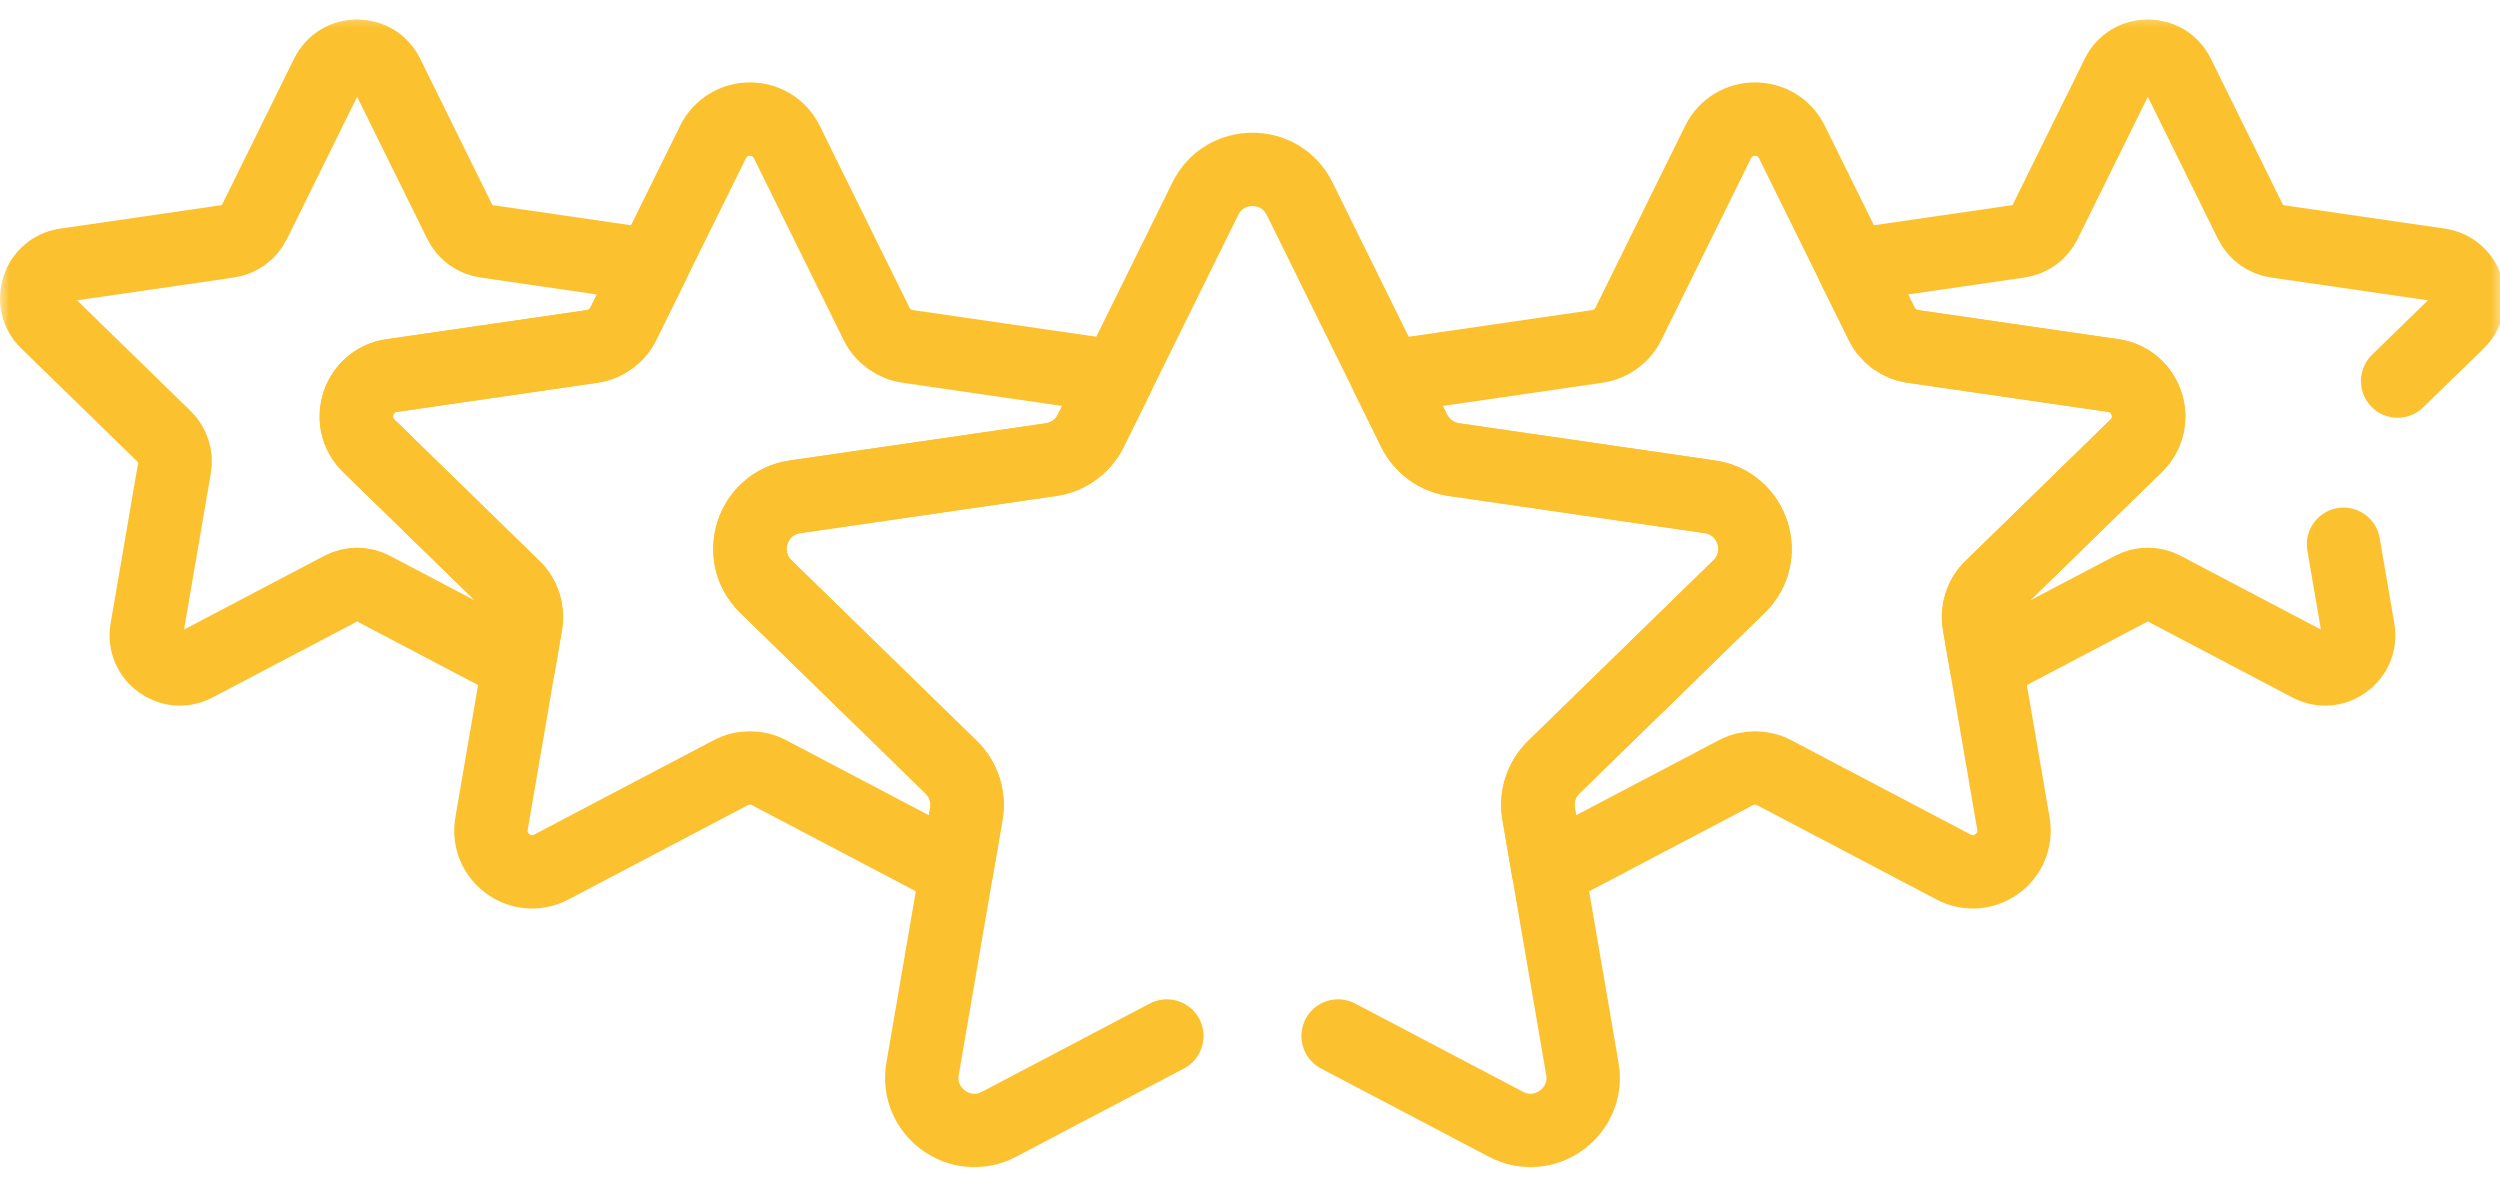 <svg width="132" height="63" viewBox="0 0 132 63" fill="none" xmlns="http://www.w3.org/2000/svg">
<g clip-path="url(#clip0_2626_105444)">
<mask id="mask0_2626_105444" style="mask-type:luminance" maskUnits="userSpaceOnUse" x="0" y="0" width="133" height="63">
<path d="M0 0.5H132.261V62.038H0V0.5Z" fill="white"/>
</mask>
<g mask="url(#mask0_2626_105444)">
<path d="M112.788 23.54C114.08 22.282 113.367 20.089 111.582 19.829L100.991 18.29C100.282 18.187 99.67 17.742 99.353 17.1L94.616 7.503C93.818 5.885 91.512 5.885 90.714 7.503L85.978 17.1C85.661 17.742 85.048 18.187 84.339 18.29L73.748 19.829C73.585 19.853 73.434 19.898 73.29 19.951L74.669 22.747C75.073 23.567 75.856 24.135 76.761 24.266L90.284 26.232C92.562 26.563 93.472 29.362 91.823 30.969L82.038 40.508C81.383 41.146 81.084 42.065 81.239 42.967L81.75 45.946C81.894 45.905 82.038 45.853 82.179 45.779L91.653 40.799C92.287 40.465 93.044 40.465 93.677 40.799L103.151 45.779C104.747 46.618 106.613 45.263 106.308 43.486L104.498 32.937C104.377 32.231 104.611 31.511 105.124 31.011L112.788 23.54Z" stroke="#FCC12E" stroke-width="3.875" stroke-miterlimit="10" stroke-linecap="round" stroke-linejoin="round"/>
<path d="M50.511 45.946L51.022 42.966C51.177 42.065 50.878 41.146 50.223 40.508L40.438 30.969C38.789 29.362 39.699 26.562 41.977 26.232L55.5 24.266C56.405 24.135 57.188 23.567 57.592 22.747L58.971 19.951C58.827 19.898 58.676 19.853 58.514 19.829L47.922 18.29C47.213 18.187 46.6 17.742 46.283 17.1L41.547 7.503C40.749 5.885 38.443 5.885 37.645 7.503L32.908 17.1C32.591 17.742 31.979 18.187 31.27 18.29L20.678 19.829C18.894 20.089 18.182 22.282 19.473 23.54L27.137 31.011C27.65 31.511 27.884 32.231 27.763 32.937L25.953 43.486C25.648 45.263 27.514 46.618 29.11 45.779L38.584 40.798C39.217 40.465 39.974 40.465 40.608 40.798L50.082 45.779C50.223 45.853 50.367 45.905 50.511 45.946Z" stroke="#FCC12E" stroke-width="3.875" stroke-miterlimit="10" stroke-linecap="round" stroke-linejoin="round"/>
<path d="M27.763 32.937C27.884 32.231 27.65 31.511 27.137 31.011L19.473 23.54C18.182 22.282 18.894 20.089 20.678 19.829L31.27 18.29C31.979 18.187 32.591 17.742 32.908 17.1L34.426 14.025C34.37 14.011 34.315 13.996 34.257 13.988L25.634 12.734C25.057 12.651 24.558 12.288 24.301 11.765L20.445 3.952C19.795 2.636 17.918 2.636 17.268 3.952L13.412 11.765C13.154 12.288 12.655 12.651 12.078 12.734L3.456 13.988C2.003 14.198 1.423 15.984 2.474 17.008L8.714 23.09C9.131 23.497 9.321 24.084 9.223 24.658L7.75 33.245C7.502 34.692 9.02 35.796 10.32 35.113L18.032 31.058C18.548 30.787 19.165 30.787 19.68 31.058L27.39 35.111L27.763 32.937Z" stroke="#FCC12E" stroke-width="3.875" stroke-miterlimit="10" stroke-linecap="round" stroke-linejoin="round"/>
<path d="M126.595 20.12L129.787 17.009C130.838 15.984 130.258 14.198 128.805 13.987L120.183 12.735C119.606 12.651 119.107 12.288 118.849 11.766L114.993 3.952C114.343 2.636 112.466 2.636 111.817 3.952L107.96 11.766C107.703 12.288 107.204 12.651 106.627 12.735L98.004 13.987C97.946 13.996 97.891 14.011 97.835 14.025L99.353 17.1C99.67 17.742 100.282 18.187 100.991 18.29L111.583 19.829C113.367 20.089 114.08 22.282 112.788 23.54L105.124 31.011C104.611 31.511 104.377 32.231 104.498 32.937L104.871 35.111L112.581 31.058C113.097 30.787 113.713 30.787 114.229 31.058L121.941 35.113C123.241 35.796 124.759 34.693 124.511 33.246L123.738 28.738" stroke="#FCC12E" stroke-width="3.875" stroke-miterlimit="10" stroke-linecap="round" stroke-linejoin="round"/>
<path d="M70.651 54.701L79.519 59.363C81.557 60.435 83.939 58.704 83.549 56.435L81.239 42.966C81.085 42.065 81.383 41.146 82.038 40.508L91.823 30.969C93.472 29.362 92.562 26.562 90.284 26.231L76.761 24.266C75.856 24.135 75.074 23.567 74.669 22.747L68.622 10.493C67.603 8.428 64.659 8.428 63.64 10.493L57.592 22.747C57.188 23.567 56.406 24.135 55.501 24.266L41.978 26.231C39.699 26.562 38.789 29.362 40.438 30.969L50.223 40.508C50.878 41.146 51.177 42.065 51.023 42.966L48.712 56.435C48.323 58.704 50.705 60.435 52.743 59.363L61.61 54.701" stroke="#FCC12E" stroke-width="3.875" stroke-miterlimit="10" stroke-linecap="round" stroke-linejoin="round"/>
</g>
</g>
<defs>
<clipPath id="clip0_2626_105444">
<rect width="132" height="62" fill="white" transform="translate(0 0.5)"/>
</clipPath>
</defs>
</svg>
